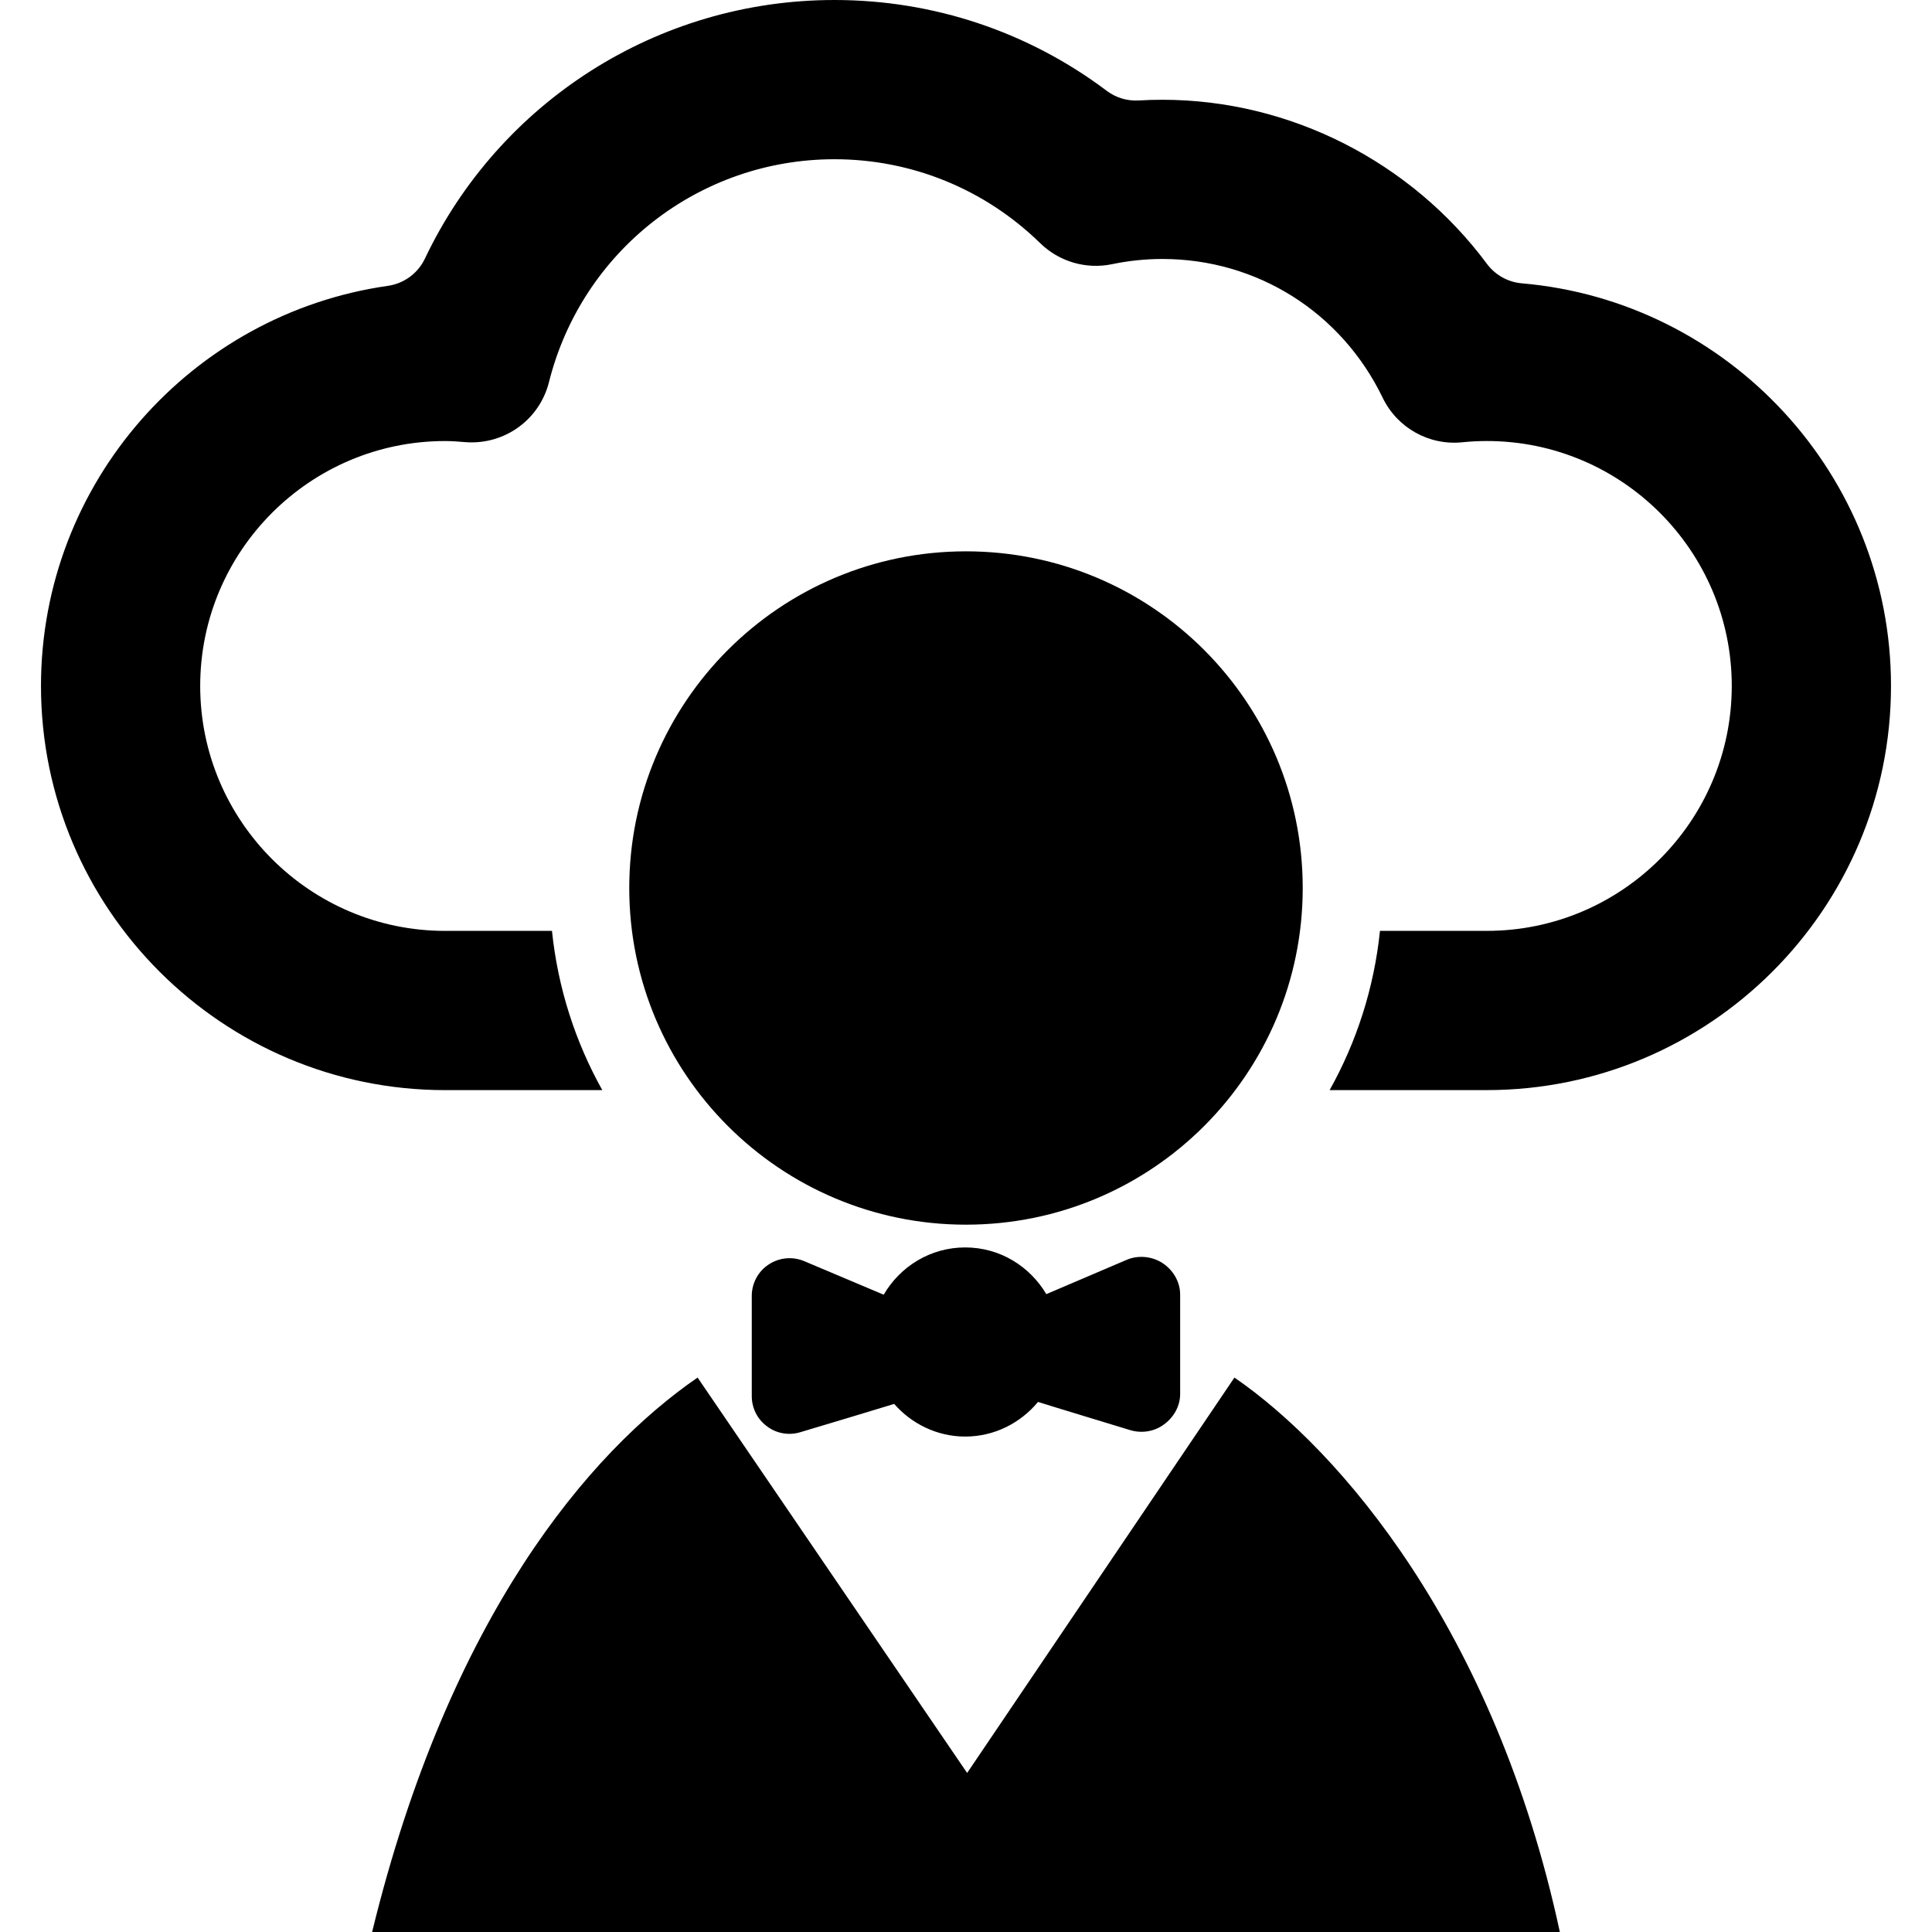<?xml version="1.0" encoding="iso-8859-1"?>
<!-- Uploaded to: SVG Repo, www.svgrepo.com, Generator: SVG Repo Mixer Tools -->
<!DOCTYPE svg PUBLIC "-//W3C//DTD SVG 1.1//EN" "http://www.w3.org/Graphics/SVG/1.1/DTD/svg11.dtd">
<svg fill="#000000" version="1.1" id="Capa_1" xmlns="http://www.w3.org/2000/svg" xmlns:xlink="http://www.w3.org/1999/xlink" 
	 width="800px" height="800px" viewBox="0 0 97.064 97.064"
	 xml:space="preserve">
<g>
	<g>
		<path d="M65.449,44.615c0-9.343-7.57-16.916-16.92-16.916c-9.338,0-16.915,7.573-16.915,16.916c0,9.34,7.577,16.913,16.915,16.913
			C57.879,61.527,65.449,53.955,65.449,44.615z"/>
		<path d="M62.018,69.209L48.589,89.074L35.047,69.209c-5.422,3.727-12.478,11.984-16.352,27.855h59.672
			C75.094,81.859,67.297,72.837,62.018,69.209z"/>
		<path d="M56.588,63.301l-4.021,1.717c-0.825-1.393-2.325-2.347-4.076-2.347c-1.756,0-3.268,0.961-4.094,2.375l-3.996-1.687
			c-0.582-0.244-1.254-0.183-1.787,0.172c-0.527,0.346-0.845,0.94-0.845,1.576v5.032c0,0.597,0.275,1.161,0.765,1.519
			c0.472,0.363,1.102,0.471,1.671,0.297c1.609-0.477,3.586-1.078,4.718-1.422c0.875,0.998,2.154,1.64,3.568,1.64
			c1.475,0,2.785-0.685,3.659-1.74c1.107,0.349,3.066,0.937,4.633,1.417c0.575,0.176,1.229,0.071,1.701-0.291
			c0.489-0.355,0.807-0.919,0.807-1.523v-4.998c0-0.637-0.349-1.229-0.887-1.582C57.873,63.111,57.17,63.045,56.588,63.301z"/>
		<path d="M76.455,14.234c-0.695-0.06-1.332-0.415-1.75-0.976c-3.789-5.102-9.855-8.246-16.309-8.246
			c-0.396,0-0.793,0.012-1.189,0.035c-0.578,0.034-1.146-0.138-1.607-0.486C51.668,1.603,46.909,0,41.924,0
			c-8.93,0-16.858,5.166-20.576,12.992c-0.351,0.74-1.051,1.253-1.861,1.369C9.648,15.762,2.059,24.243,2.059,34.463
			c0,11.196,9.109,20.305,20.305,20.305h7.896c-1.351-2.414-2.231-5.121-2.529-8h-5.368c-6.785,0-12.305-5.521-12.305-12.305
			c0-6.785,5.52-12.305,12.305-12.305c0.343,0,0.68,0.027,1.015,0.055c1.955,0.151,3.726-1.117,4.202-3.014
			C29.234,12.605,35.133,8,41.923,8c3.88,0,7.552,1.499,10.339,4.219c0.952,0.929,2.306,1.325,3.61,1.053
			c0.83-0.173,1.678-0.261,2.523-0.261c4.75,0,8.993,2.671,11.07,6.97c0.73,1.512,2.328,2.411,4,2.239
			c0.416-0.042,0.83-0.063,1.234-0.063c6.784,0,12.305,5.52,12.305,12.305c0,6.785-5.521,12.305-12.305,12.305h-5.369
			c-0.297,2.879-1.179,5.586-2.529,8h7.898c11.195,0,20.305-9.11,20.305-20.306C95.006,23.859,86.834,15.127,76.455,14.234z"/>
	</g>
</g>
</svg>